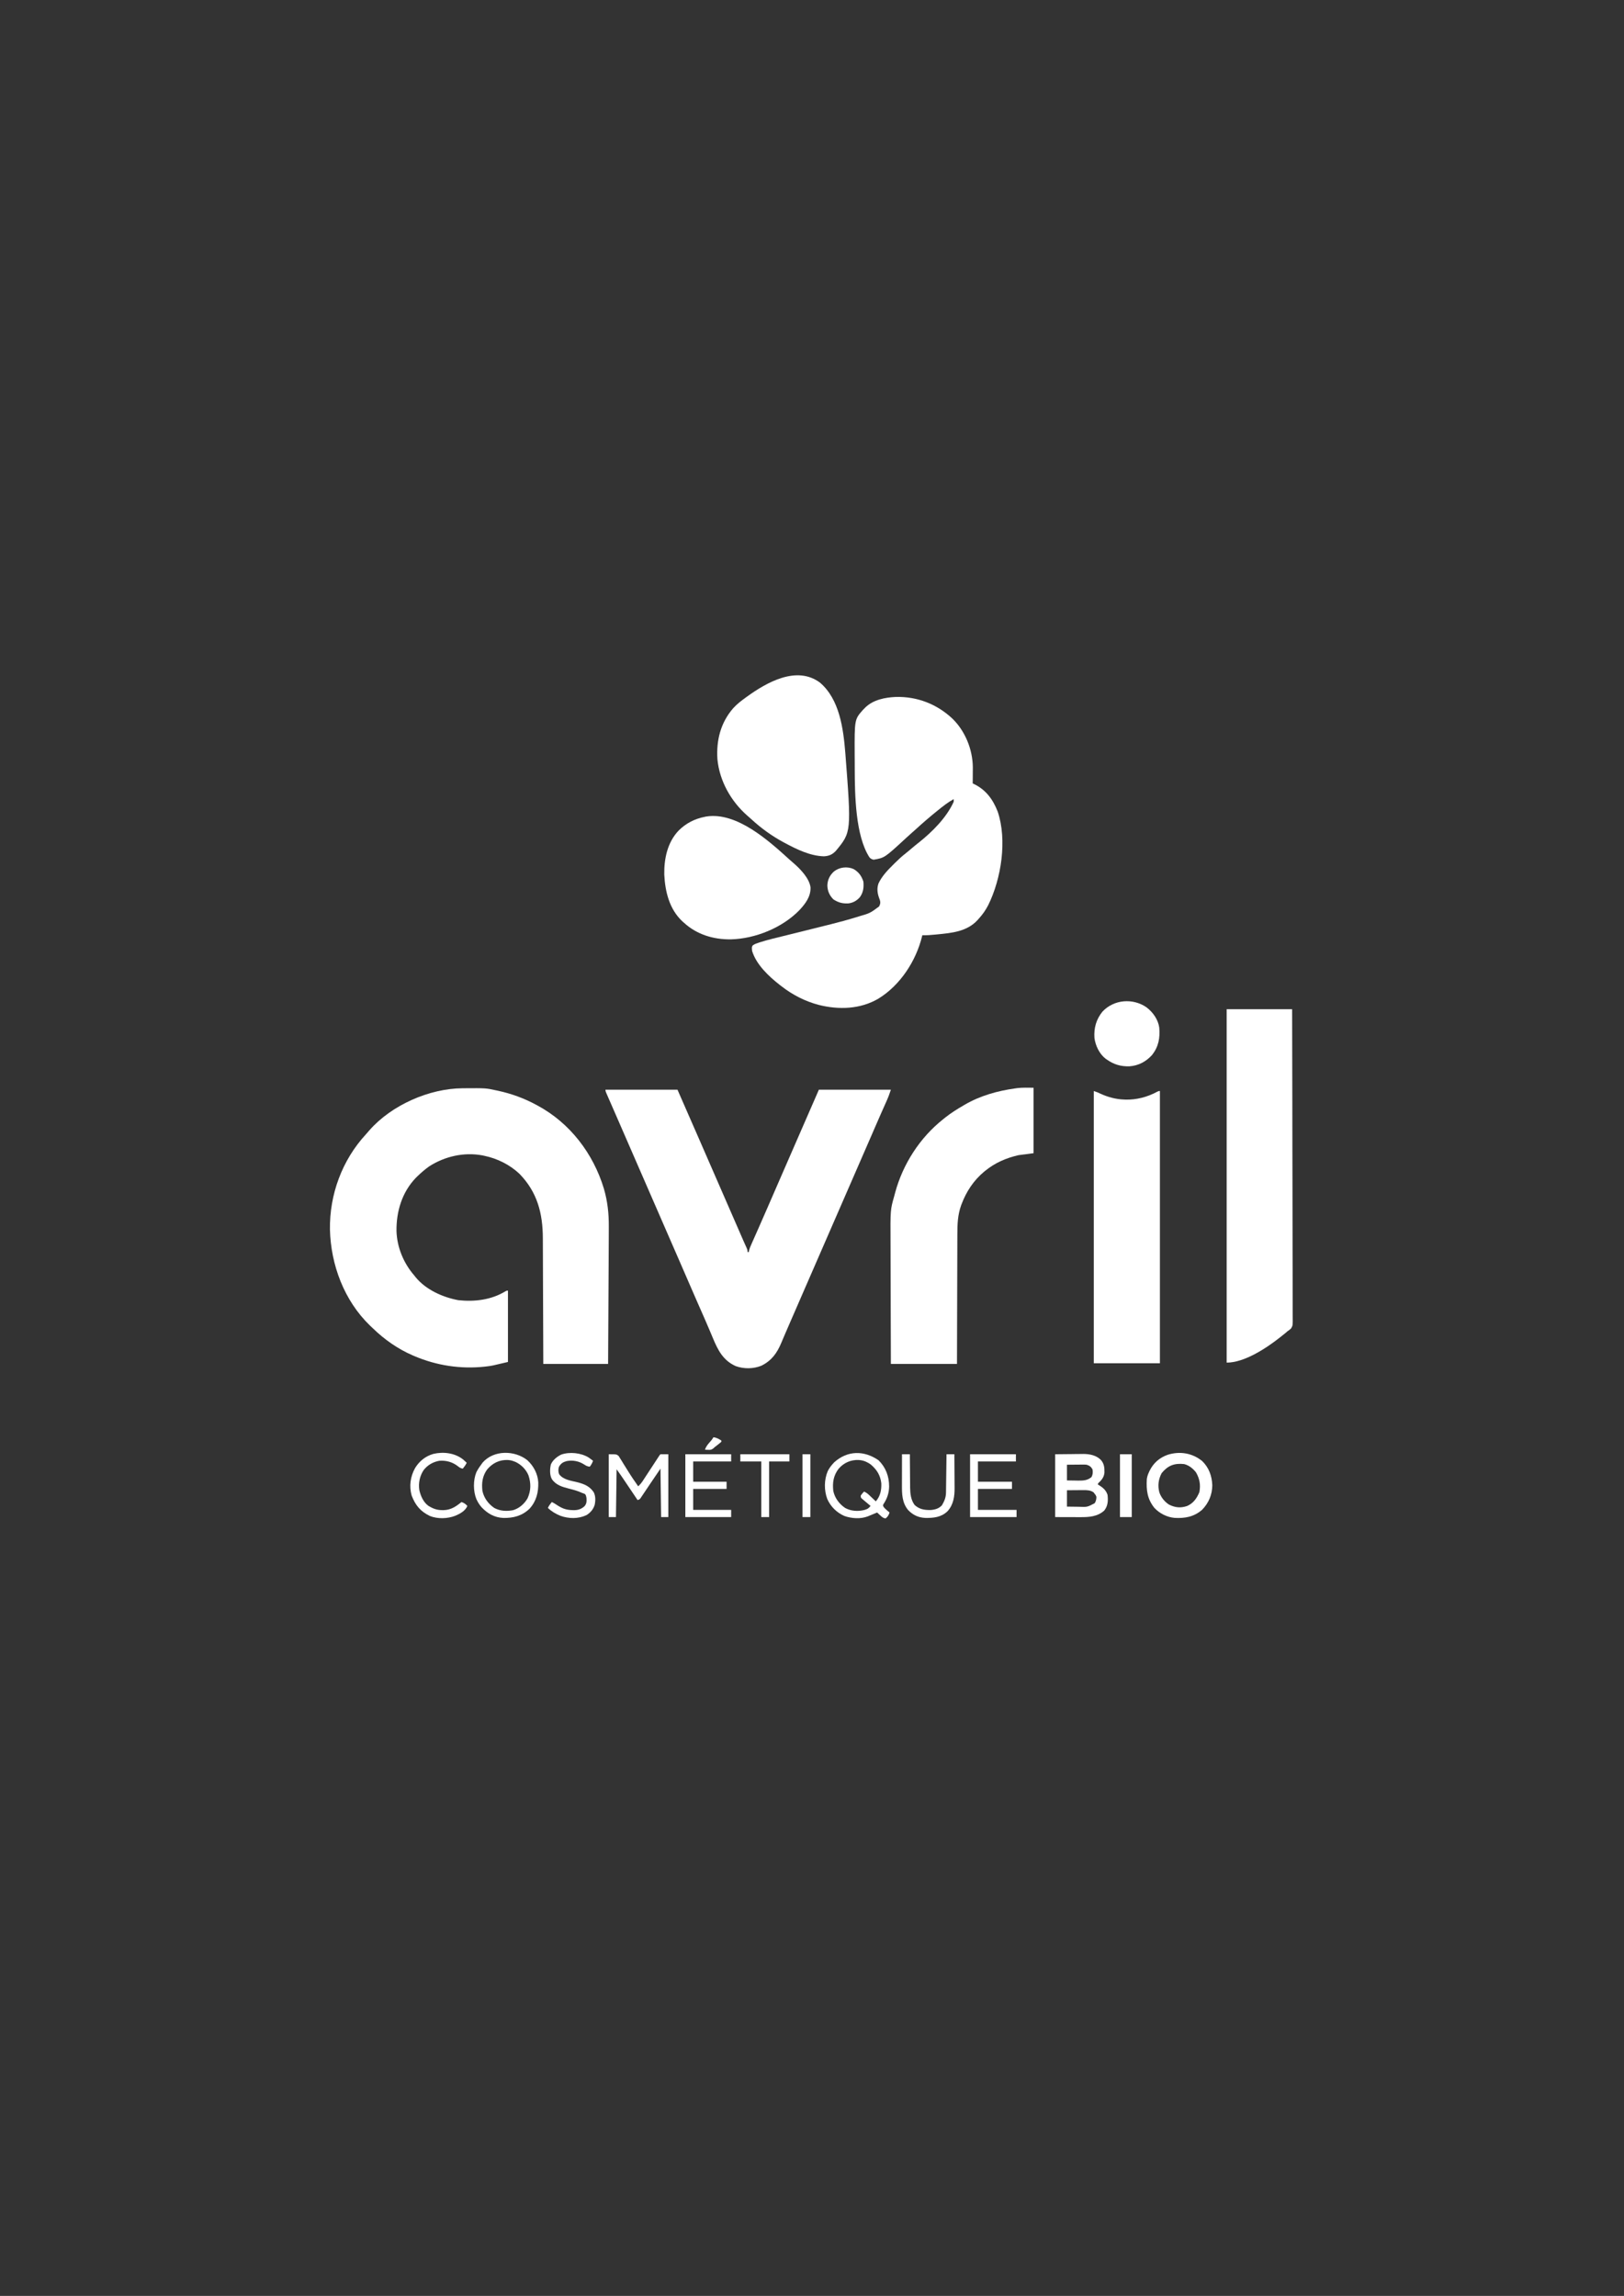 <?xml version="1.0" encoding="UTF-8"?>
<svg version="1.1" xmlns="http://www.w3.org/2000/svg" width="2481" height="3508">
<rect width="100%" height="100%" fill="#333333" stroke="none"/>
<path d="M0 0 C0.796 -0.007 1.592 -0.014 2.413 -0.021 C35.594 -0.249 35.594 -0.249 51.328 3.203 C52.265 3.402 53.203 3.6 54.168 3.805 C74.668 8.248 93.882 15.231 112.328 25.203 C112.927 25.522 113.525 25.842 114.142 26.171 C164.016 52.95 199.591 99.546 215.861 153.284 C221.458 172.456 223.503 191.151 223.404 211.075 C223.4 212.748 223.396 214.421 223.392 216.095 C223.38 220.556 223.361 225.017 223.341 229.478 C223.328 232.166 223.317 234.854 223.307 237.541 C223.258 249.768 223.194 261.994 223.126 274.221 C223.097 279.416 223.07 284.612 223.042 289.807 C222.99 299.577 222.936 309.347 222.883 319.117 C222.81 332.368 222.739 345.618 222.667 358.869 C222.556 379.647 222.442 400.425 222.328 421.203 C189.658 421.203 156.988 421.203 123.328 421.203 C123.279 406.264 123.23 391.325 123.18 375.934 C123.144 366.45 123.108 356.966 123.07 347.482 C123.01 332.441 122.952 317.4 122.906 302.358 C122.873 291.401 122.833 280.445 122.785 269.488 C122.76 263.693 122.738 257.898 122.725 252.103 C122.712 246.634 122.69 241.165 122.661 235.696 C122.652 233.703 122.646 231.71 122.644 229.717 C122.596 191.225 114.252 158.808 86.898 130.707 C72.168 116.774 53.077 107.354 33.328 103.203 C32.287 102.979 31.245 102.755 30.172 102.523 C2.139 97.356 -26.885 103.956 -50.773 119.18 C-57.164 123.698 -63.052 128.762 -68.672 134.203 C-69.484 134.989 -70.296 135.776 -71.133 136.586 C-92.472 158.598 -101.351 188.204 -100.949 218.32 C-100.127 243.246 -89.978 267.486 -73.672 286.203 C-73.156 286.862 -72.641 287.521 -72.109 288.199 C-56.441 307.668 -30.54 319.31 -6.531 323.789 C18.411 326.465 44.024 323.409 65.727 310.086 C67.328 309.203 67.328 309.203 69.328 309.203 C69.328 345.173 69.328 381.143 69.328 418.203 C44.56 424.1 44.56 424.1 36.703 425.016 C35.722 425.132 34.741 425.248 33.73 425.368 C-2.959 429.29 -39.79 423.684 -73.672 409.203 C-74.792 408.728 -74.792 408.728 -75.935 408.243 C-98.875 398.359 -119.294 383.979 -137.197 366.631 C-138.631 365.243 -140.081 363.871 -141.531 362.5 C-180.808 324.555 -201.256 269.945 -202.605 216.008 C-203.437 162.539 -184.072 109.829 -147.742 70.461 C-145.888 68.438 -144.122 66.368 -142.359 64.266 C-108.556 25.755 -50.988 0.303 0 0 Z " fill="#FFFFFF" transform="translate(706.672,1662.797)"/>
<path d="M0 0 C32.657 -0.751 62.593 10.882 86.324 33.121 C105.839 52.116 117.119 79.961 117.512 107.112 C117.524 110.553 117.492 113.993 117.449 117.434 C117.439 118.868 117.43 120.302 117.422 121.736 C117.4 125.198 117.366 128.66 117.324 132.121 C117.982 132.435 118.639 132.749 119.316 133.072 C137.576 141.962 148.226 156.513 155.539 175.23 C170.175 218.753 161.035 277.706 141.01 318.212 C136.988 325.941 132.245 332.696 126.324 339.121 C125.752 339.773 125.18 340.426 124.59 341.098 C108.46 358.534 85.465 360.627 63.262 362.809 C62.583 362.875 61.905 362.942 61.206 363.011 C54.229 363.69 47.337 364.309 40.324 364.121 C40.2 364.683 40.077 365.245 39.949 365.824 C30.684 403.58 6.607 440.52 -26.72 460.971 C-54.553 477.344 -87.442 478.211 -118.113 470.496 C-138.633 465.058 -157.961 455.201 -174.676 442.121 C-175.507 441.493 -176.339 440.866 -177.195 440.219 C-194.086 427.025 -213.158 409.242 -219.676 388.121 C-220.233 381.928 -220.233 381.928 -218.614 379.584 C-215.785 377.449 -212.663 376.474 -209.328 375.398 C-208.547 375.143 -207.766 374.888 -206.961 374.625 C-195.234 370.906 -183.243 368.112 -171.299 365.189 C-167.789 364.328 -164.28 363.457 -160.772 362.586 C-155.69 361.324 -150.607 360.064 -145.523 358.807 C-132.578 355.605 -119.638 352.382 -106.707 349.12 C-104.281 348.509 -101.854 347.901 -99.426 347.297 C-86.196 344.004 -73.085 340.448 -60.062 336.414 C-58.265 335.858 -58.265 335.858 -56.432 335.292 C-39.503 330.378 -39.503 330.378 -25.676 320.121 C-23.865 316.572 -23.324 314.325 -24.453 310.461 C-24.815 309.483 -25.178 308.504 -25.551 307.496 C-28.325 299.877 -29.269 292.791 -26.605 284.984 C-21.298 273.659 -12.667 264.766 -3.863 256.059 C-2.979 255.18 -2.095 254.3 -1.183 253.395 C3.937 248.349 9.076 243.535 14.754 239.121 C17.878 236.69 20.878 234.131 23.887 231.559 C27.6 228.393 31.344 225.301 35.199 222.309 C55.803 205.919 77.334 184.393 88.324 160.121 C88.324 158.801 88.324 157.481 88.324 156.121 C79.586 160.893 72.025 166.875 64.324 173.121 C63.384 173.876 62.445 174.632 61.477 175.41 C50.966 183.924 40.734 192.754 30.766 201.895 C28.663 203.812 26.538 205.695 24.387 207.559 C21.615 209.965 18.9 212.424 16.206 214.917 C-17.259 245.843 -17.259 245.843 -33.988 248.684 C-36.891 248.076 -38.527 247.267 -40.465 244.996 C-61.844 211.893 -62.732 149.651 -62.879 110.875 C-62.885 109.662 -62.89 108.449 -62.896 107.199 C-62.906 104.649 -62.912 102.098 -62.916 99.548 C-62.926 95.724 -62.957 91.9 -62.988 88.076 C-63.221 34.377 -63.221 34.377 -50.391 19.816 C-49.825 19.257 -49.259 18.698 -48.676 18.121 C-48.017 17.438 -47.358 16.755 -46.68 16.051 C-34.394 4.181 -16.561 0.749 0 0 Z " fill="#FFFFFF" transform="translate(1368.676,1064.879)"/>
<path d="M0 0 C36.3 0 72.6 0 110 0 C120.993 25.04 131.974 50.084 142.891 75.157 C146.071 82.459 149.254 89.76 152.436 97.06 C154.208 101.124 155.979 105.187 157.75 109.25 C158.458 110.875 159.167 112.5 159.875 114.125 C166.958 130.375 174.042 146.625 181.125 162.875 C181.651 164.081 181.651 164.081 182.187 165.312 C182.896 166.939 183.605 168.565 184.314 170.192 C186.075 174.231 187.836 178.27 189.596 182.309 C192.905 189.899 196.214 197.49 199.521 205.081 C201.077 208.653 202.633 212.225 204.189 215.796 C204.928 217.493 205.667 219.19 206.406 220.886 C207.103 222.486 207.8 224.086 208.497 225.685 C209.146 227.175 209.794 228.665 210.442 230.156 C212.084 233.927 213.763 237.676 215.48 241.414 C217 245 217 245 217 248 C217.66 248 218.32 248 219 248 C219.094 247.342 219.188 246.684 219.285 246.005 C220.219 242.077 221.791 238.591 223.438 234.914 C223.789 234.118 224.141 233.322 224.503 232.502 C225.264 230.778 226.028 229.056 226.794 227.335 C228.02 224.579 229.241 221.821 230.459 219.061 C231.725 216.197 232.99 213.333 234.257 210.469 C238.331 201.265 242.358 192.041 246.375 182.812 C247.07 181.216 247.766 179.62 248.461 178.024 C254.832 163.396 261.191 148.763 267.552 134.13 C274.997 117.002 282.458 99.881 289.923 82.762 C292.651 76.508 295.377 70.254 298.103 64 C307.402 42.666 316.701 21.333 326 0 C362.3 0 398.6 0 436 0 C434.105 5.684 432.298 10.856 429.883 16.262 C429.59 16.921 429.297 17.581 428.995 18.261 C428.368 19.671 427.739 21.081 427.108 22.49 C425.407 26.292 423.72 30.099 422.031 33.906 C421.688 34.678 421.345 35.45 420.992 36.246 C417.827 43.374 414.718 50.527 411.625 57.688 C410.556 60.16 409.487 62.633 408.418 65.105 C408.146 65.735 407.873 66.365 407.593 67.014 C404.058 75.184 400.497 83.341 396.938 91.5 C390.615 105.996 384.304 120.496 378 135 C371.498 149.959 364.989 164.915 358.468 179.866 C352.636 193.24 346.816 206.619 341 220 C334.498 234.959 327.989 249.915 321.468 264.866 C315.636 278.24 309.816 291.619 304 305 C299.151 316.155 294.302 327.31 289.445 338.461 C289.082 339.294 288.72 340.127 288.346 340.986 C286.577 345.045 284.807 349.104 283.031 353.161 C280.015 360.059 277.007 366.959 274.07 373.891 C272.827 376.824 271.573 379.753 270.319 382.681 C269.745 384.029 269.176 385.378 268.612 386.73 C261.969 402.662 253.696 414.016 238.125 421.738 C225.827 426.704 211.431 426.793 198.965 422.328 C179.676 413.688 171.738 397.927 164.016 379.331 C162.43 375.515 160.814 371.712 159.203 367.906 C158.865 367.106 158.527 366.305 158.179 365.48 C154.174 356.007 150.023 346.599 145.875 337.188 C144.338 333.696 142.802 330.203 141.266 326.711 C140.896 325.87 140.526 325.029 140.145 324.163 C136.433 315.72 132.765 307.26 129.104 298.795 C128.582 297.589 128.061 296.383 127.523 295.141 C127.254 294.519 126.985 293.896 126.708 293.256 C122.568 283.686 118.408 274.125 114.25 264.562 C113.82 263.575 113.391 262.587 112.948 261.569 C106.797 247.421 100.636 233.278 94.469 219.137 C88.209 204.78 81.962 190.417 75.719 176.053 C69.987 162.865 64.248 149.681 58.5 136.5 C51.898 121.361 45.309 106.216 38.726 91.069 C33.201 78.357 27.669 65.647 22.127 52.941 C20.067 48.216 18.008 43.49 15.949 38.764 C13.977 34.239 12.001 29.715 10.022 25.193 C8.782 22.356 7.544 19.519 6.307 16.681 C5.733 15.365 5.158 14.05 4.581 12.736 C3.799 10.954 3.023 9.171 2.246 7.387 C1.81 6.389 1.373 5.39 0.924 4.362 C0 2 0 2 0 0 Z " fill="#FFFFFF" transform="translate(925,1665)"/>
<path d="M0 0 C33 0 66 0 100 0 C100.232 92.685 100.232 92.685 100.296 138.419 C100.297 139.102 100.298 139.784 100.299 140.488 C100.32 155.325 100.34 170.163 100.357 185.001 C100.366 192.277 100.375 199.554 100.385 206.83 C100.385 207.554 100.386 208.278 100.387 209.024 C100.417 232.499 100.47 255.973 100.534 279.447 C100.6 303.568 100.643 327.689 100.657 351.81 C100.659 355.216 100.662 358.622 100.664 362.028 C100.665 362.698 100.665 363.368 100.666 364.059 C100.674 374.855 100.706 385.651 100.748 396.446 C100.789 407.297 100.804 418.147 100.795 428.998 C100.79 434.878 100.797 440.758 100.834 446.638 C100.868 452.02 100.87 457.4 100.846 462.781 C100.843 464.73 100.852 466.679 100.874 468.628 C101.029 483.208 101.029 483.208 98.475 487.656 C96.734 489.433 95.111 490.704 93 492 C92.154 492.748 91.309 493.495 90.438 494.266 C87.646 496.538 84.834 498.78 82 501 C81.464 501.423 80.928 501.846 80.376 502.282 C59.925 518.294 26.942 540 0 540 C0 361.8 0 183.6 0 0 Z " fill="#FFFFFF" transform="translate(1874,1542)"/>
<path d="M0 0 C0 33 0 66 0 100 C-7.59 100.99 -15.18 101.98 -23 103 C-41.93 107.349 -58.9 114.676 -74 127 C-74.521 127.425 -75.043 127.85 -75.58 128.288 C-91.412 141.455 -102.621 158.374 -109.875 177.562 C-110.149 178.281 -110.423 178.999 -110.706 179.739 C-115.923 194.355 -116.445 208.557 -116.432 223.898 C-116.441 226.068 -116.452 228.238 -116.463 230.407 C-116.491 236.253 -116.5 242.099 -116.506 247.945 C-116.516 254.071 -116.542 260.197 -116.566 266.323 C-116.61 277.903 -116.638 289.484 -116.661 301.064 C-116.694 316.727 -116.749 332.39 -116.803 348.052 C-116.888 372.702 -116.941 397.351 -117 422 C-150.33 422 -183.66 422 -218 422 C-218.202 365.37 -218.202 365.37 -218.244 341.512 C-218.254 336.062 -218.264 330.612 -218.275 325.162 C-218.276 324.479 -218.277 323.796 -218.279 323.092 C-218.3 312.125 -218.34 301.158 -218.386 290.191 C-218.433 278.902 -218.46 267.613 -218.47 256.324 C-218.477 249.997 -218.492 243.671 -218.529 237.344 C-218.812 186.501 -218.812 186.501 -213 166 C-212.508 164.156 -212.016 162.312 -211.525 160.468 C-199.714 116.662 -173.66 76.138 -138 48 C-137.024 47.207 -136.048 46.414 -135.043 45.598 C-126.191 38.55 -116.777 32.676 -107 27 C-106.374 26.631 -105.748 26.263 -105.103 25.883 C-81.547 12.123 -54.876 4.709 -28 1 C-27.109 0.869 -26.219 0.737 -25.301 0.602 C-16.878 -0.457 -8.525 0 0 0 Z " fill="#FFFFFF" transform="translate(1579,1662)"/>
<path d="M0 0 C29.96 25.482 35.722 70.387 38.723 107.195 C48.075 228.257 48.075 228.257 24.348 257.031 C19.044 262.714 13.852 264.978 6.035 265.406 C-15.048 264.834 -35.415 254.808 -53.652 245.031 C-54.242 244.717 -54.831 244.403 -55.438 244.08 C-73.05 234.607 -89.673 222.661 -104.379 209.121 C-106.499 207.173 -108.657 205.284 -110.84 203.406 C-135.868 181.482 -153.464 150.42 -156.652 117.031 C-158.513 88.093 -151.77 61.262 -132.495 39.081 C-126.861 32.888 -120.436 27.895 -113.652 23.031 C-113.11 22.636 -112.567 22.241 -112.008 21.833 C-81.429 -0.366 -35.629 -26.446 0 0 Z " fill="#FFFFFF" transform="translate(1252.652,1042.969)"/>
<path d="M0 0 C3.975 1.325 7.065 2.474 10.688 4.312 C21.433 9.273 34.137 12.691 46 13 C47.023 13.058 47.023 13.058 48.066 13.117 C64.886 13.675 82.077 9.164 96.777 1.137 C99 0 99 0 101 0 C101 137.28 101 274.56 101 416 C67.67 416 34.34 416 0 416 C0 278.72 0 141.44 0 0 Z " fill="#FFFFFF" transform="translate(1671,1667)"/>
<path d="M0 0 C2.121 1.913 4.283 3.765 6.461 5.613 C16.402 14.322 29.781 28.309 31.512 41.926 C32.003 55.985 23.744 66.813 14.605 76.648 C-11.596 103.639 -52.912 120.427 -90.318 121.334 C-116.756 121.619 -141.962 114.075 -161.727 96.051 C-162.505 95.365 -163.284 94.679 -164.086 93.973 C-184.128 75.313 -190.568 48.663 -191.918 22.316 C-192.335 -1.833 -187.105 -26.907 -170.001 -44.871 C-158.752 -56.114 -145.307 -62.957 -129.727 -65.949 C-129.016 -66.092 -128.306 -66.235 -127.574 -66.383 C-80.901 -73.639 -31.76 -28.934 0 0 Z " fill="#FFFFFF" transform="translate(1206.727,1313.949)"/>
<path d="M0 0 C9.75 7.475 17.599 18.443 19.395 30.836 C20.731 46.749 18.468 59.959 8.395 72.836 C-0.855 82.999 -12.357 89.09 -26.039 90.086 C-39.134 90.515 -49.895 87.362 -60.605 79.836 C-61.241 79.396 -61.876 78.957 -62.531 78.504 C-72.064 71.169 -78.031 58.582 -79.605 46.836 C-80.634 31.599 -77.031 18.574 -67.418 6.586 C-49.912 -12.231 -20.79 -14.428 0 0 Z " fill="#FFFFFF" transform="translate(1751.605,1539.164)"/>
<path d="M0 0 C8.332 -0.083 16.665 -0.165 25.25 -0.25 C27.856 -0.286 30.461 -0.323 33.146 -0.36 C35.248 -0.372 37.351 -0.382 39.453 -0.391 C41.045 -0.421 41.045 -0.421 42.669 -0.453 C52.558 -0.457 62.34 1.41 69.668 8.488 C74.927 14.456 75.356 20.264 75.281 27.957 C74.63 35.005 71.109 39.306 66 44 C65.505 44.99 65.505 44.99 65 46 C65.603 46.375 66.207 46.75 66.828 47.137 C73.144 51.181 77.547 54.702 80 62 C81.021 70.806 80.645 78.855 75 86 C64.661 95.419 51.658 96.163 38.379 96.098 C36.915 96.096 36.915 96.096 35.422 96.095 C31.802 96.089 28.182 96.075 24.562 96.062 C16.457 96.042 8.351 96.021 0 96 C0 64.32 0 32.64 0 0 Z M18 16 C18 23.92 18 31.84 18 40 C22.334 40.081 26.666 40.141 31 40.188 C32.221 40.213 33.441 40.238 34.699 40.264 C42.638 40.328 49.201 40.229 55.5 34.875 C57.599 30.853 57.799 27.447 57 23 C54.637 18.886 52.448 17.405 48 16 C44.613 15.726 44.613 15.726 40.949 15.805 C40.29 15.808 39.632 15.81 38.953 15.813 C36.864 15.824 34.776 15.849 32.688 15.875 C31.265 15.885 29.842 15.894 28.42 15.902 C24.946 15.923 21.474 15.962 18 16 Z M18 55 C18 63.25 18 71.5 18 80 C22.411 80.069 26.821 80.129 31.232 80.165 C32.73 80.18 34.227 80.2 35.725 80.226 C49.035 80.792 49.035 80.792 60.438 74.75 C62.369 71.35 62.93 68.909 63 65 C61.863 62.215 61.863 62.215 60 60 C59.587 59.443 59.175 58.886 58.75 58.312 C54.011 54.758 48.004 54.759 42.316 54.805 C41.616 54.808 40.916 54.81 40.194 54.813 C37.983 54.824 35.773 54.849 33.562 54.875 C32.053 54.885 30.543 54.894 29.033 54.902 C25.355 54.923 21.678 54.962 18 55 Z " fill="#FFFFFF" transform="translate(1612,2222)"/>
<path d="M0 0 C10.403 9.98 15.043 22.921 15.586 37.055 C15.494 51.501 10.155 64.156 0.074 74.562 C-12.402 85.429 -26.174 87.867 -42.178 86.961 C-53.797 85.874 -64.882 80.222 -72.844 71.734 C-83.737 58.171 -85.4 44.593 -84.438 27.75 C-83.903 24.102 -82.987 21.085 -81.438 17.75 C-81.035 16.853 -80.633 15.956 -80.219 15.031 C-74.257 2.976 -64.97 -5.098 -52.375 -9.5 C-33.956 -15.217 -15.153 -12.187 0 0 Z M-61.75 18.562 C-66.716 27.943 -67.966 37.624 -65.312 47.938 C-62.694 55.66 -57.288 62.323 -50.438 66.75 C-41.08 71.322 -32.801 72.157 -22.922 68.844 C-13.165 64.548 -8.042 57.025 -4.062 47.438 C-2.123 35.997 -3.66 27.523 -9.25 17.5 C-14.062 11.45 -19.839 6.693 -27.438 4.75 C-42.441 3.152 -52.223 6.976 -61.75 18.562 Z " fill="#FFFFFF" transform="translate(1836.438,2232.25)"/>
<path d="M0 0 C11.126 11.126 16.024 24.526 16.069 40.02 C15.905 49.944 13.043 58.608 7.508 66.848 C6.521 68.749 6.521 68.749 7.359 70.762 C8.97 73.064 10.723 74.695 12.875 76.5 C13.599 77.114 14.324 77.727 15.07 78.359 C15.625 78.818 16.179 79.277 16.75 79.75 C15.453 83.641 14.043 86.232 10.75 88.75 C6.866 88.444 4.772 86.256 2 83.688 C1.201 82.954 0.402 82.221 -0.422 81.465 C-1.327 80.616 -1.327 80.616 -2.25 79.75 C-7.003 81.632 -11.705 83.629 -16.41 85.629 C-27.379 89.959 -41.562 88.957 -52.457 85.008 C-64.16 79.737 -73.202 70.775 -78.441 59.094 C-83.412 45.654 -83.282 29.849 -77.742 16.641 C-75.65 12.588 -73.325 9.113 -70.25 5.75 C-69.466 4.884 -68.683 4.018 -67.875 3.125 C-47.638 -15.185 -22.276 -15.422 0 0 Z M-61.25 13.109 C-69.05 23.575 -70.599 33.928 -69.25 46.75 C-66.957 57.565 -60.31 66.515 -51.25 72.75 C-42.212 77.676 -31.859 78.338 -21.918 75.949 C-16.185 74.095 -16.185 74.095 -12.25 69.75 C-12.704 69.372 -13.159 68.994 -13.627 68.604 C-15.676 66.891 -17.713 65.164 -19.75 63.438 C-20.823 62.545 -20.823 62.545 -21.918 61.635 C-22.595 61.058 -23.271 60.481 -23.969 59.887 C-24.597 59.358 -25.226 58.829 -25.873 58.284 C-27.25 56.75 -27.25 56.75 -27.25 53.75 C-25.764 51.569 -24.008 49.728 -22.25 47.75 C-19.309 49.085 -17.142 50.575 -14.797 52.789 C-13.869 53.659 -13.869 53.659 -12.922 54.547 C-12.288 55.15 -11.653 55.753 -11 56.375 C-10.025 57.292 -10.025 57.292 -9.031 58.227 C-7.434 59.73 -5.84 61.238 -4.25 62.75 C2.624 54.764 4.476 45.589 4.133 35.211 C2.776 22.942 -2.789 14.103 -12.102 6.289 C-16.823 2.907 -22.434 0.332 -28.25 -0.25 C-28.858 -0.313 -29.467 -0.376 -30.094 -0.441 C-42.349 -1.13 -53.396 3.844 -61.25 13.109 Z " fill="#FFFFFF" transform="translate(1342.25,2231.25)"/>
<path d="M0 0 C12 0 12 0 15.207 2.775 C16.047 4.041 16.842 5.338 17.598 6.656 C18.043 7.351 18.488 8.045 18.947 8.761 C20.36 10.984 21.711 13.238 23.062 15.5 C23.971 16.957 24.883 18.411 25.799 19.863 C27.167 22.036 28.531 24.212 29.877 26.399 C34.635 34.128 39.792 41.569 45 49 C47.775 46.357 50.005 43.728 52.1 40.523 C52.677 39.645 53.254 38.768 53.849 37.864 C54.46 36.925 55.07 35.987 55.699 35.02 C56.335 34.051 56.971 33.082 57.625 32.084 C59.651 28.997 61.669 25.905 63.688 22.812 C65.718 19.71 67.749 16.609 69.782 13.508 C71.045 11.58 72.307 9.65 73.568 7.719 C74.419 6.417 74.419 6.417 75.288 5.089 C76.039 3.938 76.039 3.938 76.806 2.764 C78 1 78 1 79 0 C82.96 0 86.92 0 91 0 C91 31.68 91 63.36 91 96 C87.37 96 83.74 96 80 96 C79.67 71.58 79.34 47.16 79 22 C68.762 37.056 58.541 52.112 48.448 67.264 C47 69 47 69 44 70 C43.308 68.956 42.616 67.912 41.902 66.836 C36.007 57.96 30.063 49.118 24.062 40.312 C23.437 39.393 22.811 38.474 22.166 37.527 C21.566 36.648 20.966 35.769 20.348 34.863 C19.559 33.708 19.559 33.708 18.754 32.529 C16.535 29.33 14.263 26.168 12 23 C11.67 47.09 11.34 71.18 11 96 C7.37 96 3.74 96 0 96 C0 64.32 0 32.64 0 0 Z " fill="#FFFFFF" transform="translate(930,2222)"/>
<path d="M0 0 C9.51 8.736 15.909 20.86 16.676 33.887 C17.012 49.16 13.801 62.522 3.309 74.125 C-8.124 85.082 -21.496 88.514 -36.848 88.191 C-50.336 87.555 -60.738 81.546 -69.879 71.934 C-72.625 68.766 -74.795 65.636 -76.66 61.879 C-77.053 61.087 -77.446 60.296 -77.852 59.48 C-82.829 47.376 -82.868 30.48 -77.93 18.352 C-75.827 14.256 -73.444 10.541 -70.66 6.879 C-69.938 5.848 -69.216 4.816 -68.473 3.754 C-51.376 -15.91 -19.258 -15.356 0 0 Z M-61.41 14.066 C-68.697 24.121 -70.053 34.78 -68.66 46.879 C-66.348 57.698 -59.73 66.637 -50.66 72.879 C-41.616 77.808 -31.606 78.222 -21.609 76.289 C-12.287 73.428 -4.364 66.537 0.379 58.027 C5.611 46.33 5.712 34.911 1.598 22.855 C-2.19 13.893 -9.527 6.577 -18.348 2.504 C-21.446 1.269 -24.324 0.213 -27.66 -0.121 C-28.269 -0.184 -28.877 -0.247 -29.504 -0.312 C-42.376 -1.035 -53.267 4.446 -61.41 14.066 Z " fill="#FFFFFF" transform="translate(805.66,2231.121)"/>
<path d="M0 0 C23.1 0 46.2 0 70 0 C70 3.63 70 7.26 70 11 C50.86 11 31.72 11 12 11 C12 21.23 12 31.46 12 42 C29.16 42 46.32 42 64 42 C64 45.63 64 49.26 64 53 C46.84 53 29.68 53 12 53 C12 63.56 12 74.12 12 85 C31.47 85 50.94 85 71 85 C71 88.63 71 92.26 71 96 C47.57 96 24.14 96 0 96 C0 64.32 0 32.64 0 0 Z " fill="#FFFFFF" transform="translate(1482,2222)"/>
<path d="M0 0 C23.1 0 46.2 0 70 0 C70 3.63 70 7.26 70 11 C50.86 11 31.72 11 12 11 C12 21.23 12 31.46 12 42 C28.83 42 45.66 42 63 42 C63 45.63 63 49.26 63 53 C46.17 53 29.34 53 12 53 C12 63.56 12 74.12 12 85 C31.14 85 50.28 85 70 85 C70 88.63 70 92.26 70 96 C46.9 96 23.8 96 0 96 C0 64.32 0 32.64 0 0 Z " fill="#FFFFFF" transform="translate(1047,2222)"/>
<path d="M0 0 C3.96 0 7.92 0 12 0 C12.014 2.723 12.014 2.723 12.028 5.501 C12.064 11.544 12.118 17.587 12.184 23.63 C12.223 27.288 12.255 30.947 12.271 34.605 C12.286 38.146 12.321 41.686 12.368 45.226 C12.39 47.213 12.392 49.2 12.394 51.188 C12.54 60.365 13.617 69.886 19.25 77.5 C26.45 84.046 33.912 85.297 43.41 85.219 C50.144 84.808 56.32 83.07 61 78 C64.709 71.594 67.104 66.144 67.205 58.693 C67.225 57.392 67.245 56.09 67.266 54.75 C67.283 53.329 67.3 51.909 67.316 50.488 C67.337 49.035 67.358 47.582 67.379 46.129 C67.435 42.307 67.484 38.485 67.532 34.662 C67.582 30.761 67.638 26.86 67.693 22.959 C67.801 15.306 67.902 7.653 68 0 C71.96 0 75.92 0 80 0 C80.068 8.155 80.123 16.309 80.155 24.464 C80.171 28.251 80.192 32.039 80.226 35.826 C80.259 39.49 80.277 43.153 80.285 46.817 C80.29 48.206 80.301 49.595 80.317 50.984 C80.468 64.331 78.725 77.028 69.438 87.188 C59.796 96.36 48.228 97.484 35.598 97.277 C25.114 96.845 16.485 92.804 9.32 85.223 C0.077 73.979 -0.153 60.827 -0.098 46.973 C-0.096 45.615 -0.094 44.257 -0.093 42.9 C-0.09 39.347 -0.08 35.795 -0.069 32.242 C-0.058 28.609 -0.054 24.975 -0.049 21.342 C-0.038 14.228 -0.021 7.114 0 0 Z " fill="#FFFFFF" transform="translate(1378,2222)"/>
<path d="M0 0 C2.402 1.652 4.717 3.35 6.988 5.176 C5.676 8.617 4.322 11.311 1.988 14.176 C-1.544 13.845 -3.774 12.762 -6.637 10.801 C-14.587 5.635 -24.112 3.818 -33.395 5.645 C-39.041 7.21 -41.969 9.136 -45.012 14.176 C-46.289 18.176 -46.268 21.391 -44.949 25.426 C-38.644 34.375 -26.295 35.6 -16.324 38.113 C-6.004 40.866 1.815 44.14 7.988 53.176 C11.051 59.169 10.826 66.358 9.406 72.828 C7.08 79.723 3.108 84.287 -3.012 88.176 C-15.605 94.081 -30.05 93.815 -43.012 89.176 C-50.288 86.13 -56.304 82.624 -62.012 77.176 C-60.398 73.774 -58.426 71.073 -56.012 68.176 C-52.734 69.711 -49.827 71.598 -46.824 73.613 C-39.034 78.533 -33.151 80.408 -23.887 80.551 C-22.883 80.572 -22.883 80.572 -21.859 80.594 C-15.478 80.531 -10.967 78.876 -6.137 74.676 C-2.695 70.627 -2.749 67.345 -3.012 62.176 C-3.553 58.882 -3.553 58.882 -5.012 56.176 C-7.366 55.067 -7.366 55.067 -10.012 54.176 C-10.674 53.881 -11.337 53.585 -12.02 53.281 C-17.691 50.822 -23.406 49.277 -29.387 47.801 C-39.868 45.143 -49.731 42.419 -56.023 33.008 C-59.412 26.727 -59.064 17.498 -57.398 10.656 C-54.362 3.873 -48.286 -0.977 -41.762 -4.262 C-28.875 -8.863 -11.55 -6.996 0 0 Z " fill="#FFFFFF" transform="translate(899.012,2226.824)"/>
<path d="M0 0 C1.921 1.662 3.786 3.354 5.609 5.121 C3.996 8.523 2.023 11.224 -0.391 14.121 C-3.667 13.522 -5.482 12.438 -8.016 10.309 C-16.226 3.925 -26.08 1.236 -36.391 2.121 C-45.909 3.884 -54.109 8.58 -60.113 16.23 C-66.146 25.16 -68.439 36.282 -66.766 46.934 C-64.657 56.036 -60.704 65.218 -52.992 70.883 C-46.036 75.196 -39.905 77.516 -31.641 77.496 C-30.938 77.494 -30.235 77.493 -29.51 77.491 C-18.542 77.234 -10.68 71.948 -2.391 65.121 C1.546 66.433 3.837 68.04 6.609 71.121 C3.489 78.654 -4.522 83.005 -11.703 86.059 C-23.585 90.738 -38.755 91.2 -50.684 86.445 C-65.196 79.346 -72.697 70.223 -78.512 55.23 C-82.552 40.935 -80.464 26.241 -73.367 13.387 C-66.913 2.723 -57.511 -4.906 -45.434 -8.391 C-30.116 -12.052 -12.608 -9.909 0 0 Z " fill="#FFFFFF" transform="translate(707.391,2229.879)"/>
<path d="M0 0 C7.894 4.727 11.975 10.508 14.84 19.102 C15.67 28.042 14.775 35.79 9.332 43.137 C4.327 48.618 -1.14 51.65 -8.531 52.48 C-17.528 52.781 -23.43 51.111 -30.91 46.352 C-37.031 40.23 -40.084 33.252 -40.191 24.59 C-39.661 15.931 -36.492 9.527 -30.125 3.645 C-21.71 -2.963 -9.878 -4.469 0 0 Z " fill="#FFFFFF" transform="translate(1304.16,1327.898)"/>
<path d="M0 0 C24.75 0 49.5 0 75 0 C75 3.63 75 7.26 75 11 C64.77 11 54.54 11 44 11 C44 39.05 44 67.1 44 96 C40.04 96 36.08 96 32 96 C32 67.95 32 39.9 32 11 C21.44 11 10.88 11 0 11 C0 7.37 0 3.74 0 0 Z " fill="#FFFFFF" transform="translate(1131,2222)"/>
<path d="M0 0 C5.94 0 11.88 0 18 0 C18 31.68 18 63.36 18 96 C12.06 96 6.12 96 0 96 C0 64.32 0 32.64 0 0 Z " fill="#FFFFFF" transform="translate(1711,2222)"/>
<path d="M0 0 C3.96 0 7.92 0 12 0 C12 31.68 12 63.36 12 96 C8.04 96 4.08 96 0 96 C0 64.32 0 32.64 0 0 Z " fill="#FFFFFF" transform="translate(1226,2222)"/>
<path d="M0 0 C4.755 0.576 7.97 2.551 12 5 C12 5.66 12 6.32 12 7 C10.491 8.354 8.916 9.634 7.312 10.875 C6.442 11.553 5.572 12.231 4.676 12.93 C3.351 13.954 3.351 13.954 2 15 C1.175 15.74 0.35 16.48 -0.5 17.242 C-3.41 19.288 -4.811 19.437 -8.312 19.25 C-9.196 19.214 -10.079 19.178 -10.988 19.141 C-11.984 19.071 -11.984 19.071 -13 19 C-11.543 14.496 -9.005 11.323 -5.938 7.812 C-2.632 4.141 -2.632 4.141 0 0 Z " fill="#FFFFFF" transform="translate(1090,2196)"/>
</svg>
